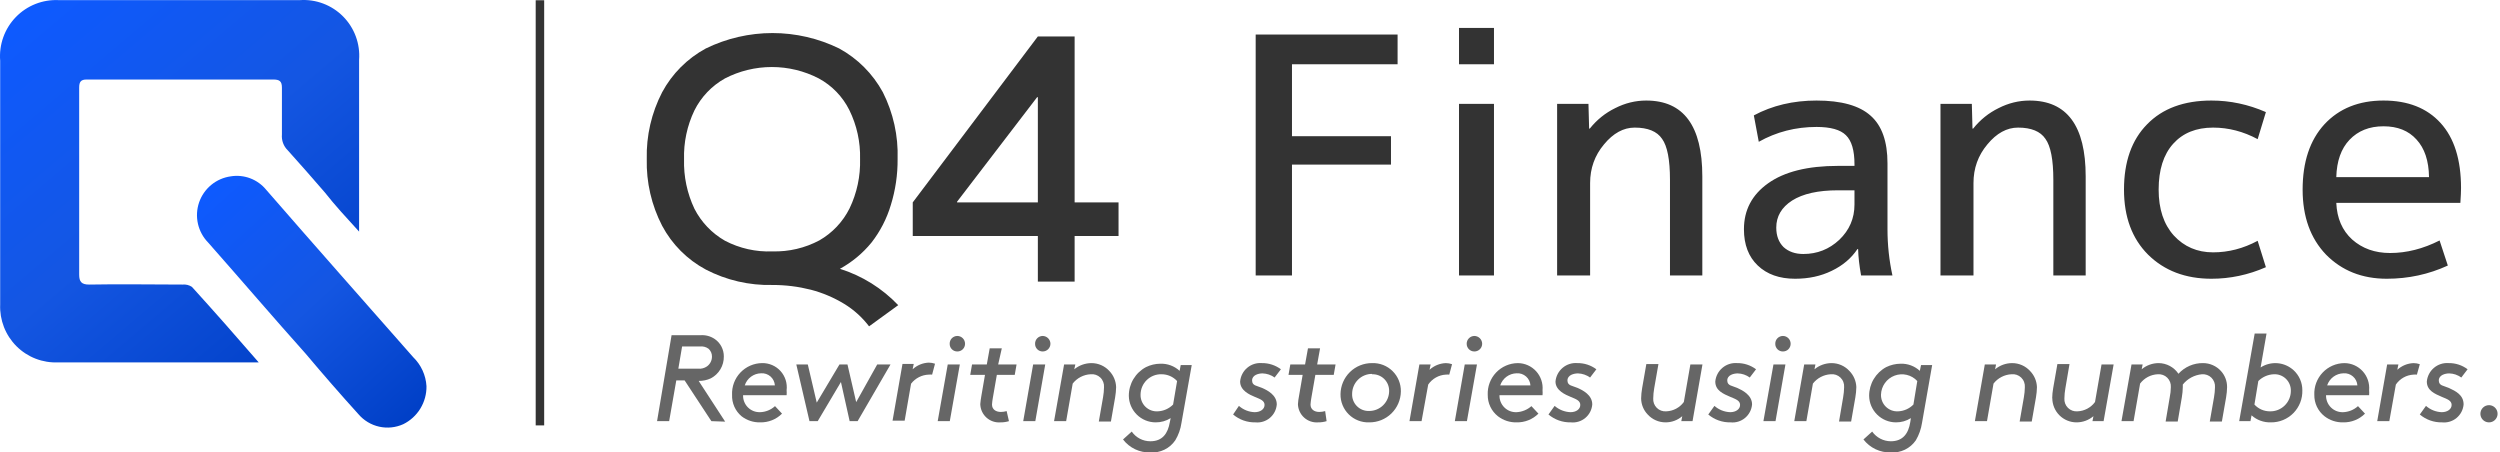<svg width="221" height="40" viewBox="0 0 221 40" fill="none" xmlns="http://www.w3.org/2000/svg">
<path d="M47.73 0.022V37.605" stroke="#333333" stroke-width="0.75"/>
<path d="M31.744 20.474C30.611 19.231 29.606 18.149 28.718 17.014C27.649 15.771 26.504 14.475 25.435 13.285C25.252 13.106 25.111 12.888 25.022 12.647C24.933 12.406 24.899 12.148 24.922 11.893C24.922 10.489 24.922 9.096 24.922 7.747C24.922 7.179 24.708 7.029 24.152 7.029H7.662C7.149 7.029 6.999 7.232 6.999 7.747C6.999 10.8 6.999 13.853 6.999 16.907V24.277C6.999 24.899 7.202 25.156 7.876 25.156C10.646 25.102 13.373 25.156 16.142 25.156C16.432 25.127 16.723 25.199 16.966 25.36C18.912 27.502 20.858 29.709 22.869 32.034C22.558 32.034 22.355 32.034 22.142 32.034H5.149C4.469 32.066 3.789 31.955 3.153 31.709C2.517 31.464 1.94 31.088 1.457 30.606C0.974 30.125 0.597 29.547 0.349 28.912C0.101 28.276 -0.013 27.595 0.016 26.913V5.368C-0.041 4.664 0.053 3.955 0.291 3.29C0.529 2.625 0.906 2.019 1.397 1.512C1.888 1.004 2.482 0.608 3.138 0.349C3.794 0.091 4.498 -0.025 5.203 0.011H26.504C27.208 -0.037 27.913 0.067 28.573 0.316C29.232 0.565 29.831 0.953 30.328 1.454C30.825 1.955 31.208 2.557 31.453 3.219C31.697 3.882 31.797 4.589 31.744 5.293V20.474Z" fill="url(#paint0_linear_3946_1964)"/>
<path d="M37.701 34.134C37.712 34.832 37.525 35.519 37.161 36.114C36.798 36.71 36.273 37.19 35.648 37.498C34.982 37.8 34.237 37.877 33.524 37.719C32.81 37.561 32.167 37.175 31.691 36.62C30.098 34.862 28.558 33.095 27.018 31.263C24.142 28.049 21.276 24.695 18.399 21.439C17.951 20.98 17.639 20.407 17.498 19.781C17.357 19.155 17.392 18.503 17.599 17.896C17.807 17.29 18.178 16.753 18.673 16.345C19.167 15.938 19.765 15.676 20.399 15.589C20.979 15.495 21.574 15.555 22.124 15.764C22.674 15.973 23.16 16.323 23.532 16.778C27.81 21.696 32.205 26.667 36.525 31.573C37.223 32.25 37.642 33.163 37.701 34.134Z" fill="url(#paint1_linear_3946_1964)"/>
<path d="M76.826 28.848C76.22 28.051 75.47 27.374 74.614 26.854C73.702 26.301 72.715 25.883 71.684 25.613C70.574 25.331 69.433 25.19 68.289 25.192C66.241 25.242 64.213 24.774 62.394 23.829C60.754 22.951 59.411 21.606 58.535 19.963C57.592 18.14 57.124 16.109 57.174 14.057C57.124 12.005 57.592 9.974 58.535 8.152C59.417 6.514 60.759 5.17 62.394 4.285C64.23 3.388 66.246 2.922 68.289 2.922C70.331 2.922 72.347 3.388 74.183 4.285C75.813 5.176 77.153 6.519 78.043 8.152C78.966 9.979 79.415 12.01 79.348 14.057C79.36 15.435 79.159 16.807 78.75 18.123C78.391 19.329 77.81 20.456 77.036 21.447C76.264 22.391 75.318 23.177 74.249 23.763C76.211 24.38 77.984 25.486 79.403 26.976L76.826 28.848ZM68.289 22.223C69.732 22.263 71.161 21.927 72.436 21.248C73.583 20.59 74.511 19.607 75.101 18.422C75.755 17.063 76.073 15.566 76.03 14.057C76.069 12.557 75.743 11.07 75.079 9.725C74.487 8.539 73.545 7.564 72.38 6.933C71.098 6.27 69.676 5.925 68.233 5.925C66.79 5.925 65.368 6.27 64.086 6.933C62.924 7.583 61.984 8.567 61.388 9.758C60.74 11.108 60.426 12.594 60.47 14.09C60.428 15.598 60.743 17.093 61.388 18.456C61.994 19.64 62.932 20.622 64.086 21.281C65.38 21.958 66.83 22.283 68.289 22.223Z" fill="#333333"/>
<path d="M91.746 24.893V20.86H80.687V17.891L91.746 3.222H94.997V17.891H98.879V20.86H94.997V24.893H91.746ZM84.602 17.891H91.746V8.595H91.679L84.602 17.836V17.891Z" fill="#333333"/>
<path d="M62.885 37.23L60.522 33.63H59.784L59.153 37.23H58.084L59.367 29.634H61.901C62.359 29.595 62.816 29.716 63.195 29.977C63.441 30.149 63.642 30.378 63.779 30.645C63.917 30.912 63.988 31.208 63.986 31.509C63.993 31.908 63.889 32.301 63.685 32.643C63.48 32.986 63.185 33.265 62.831 33.448C62.496 33.602 62.131 33.679 61.762 33.673L64.104 37.273L62.885 37.23ZM61.709 32.591C61.988 32.62 62.269 32.548 62.5 32.387C62.635 32.289 62.745 32.16 62.821 32.011C62.897 31.862 62.937 31.698 62.938 31.53C62.942 31.397 62.916 31.264 62.862 31.142C62.808 31.02 62.728 30.911 62.628 30.823C62.409 30.665 62.137 30.596 61.869 30.63H60.297L59.966 32.591H61.709Z" fill="#666666"/>
<path d="M69.537 34.498C69.549 34.644 69.549 34.791 69.537 34.937H65.688C65.682 35.136 65.716 35.334 65.79 35.518C65.863 35.703 65.973 35.871 66.113 36.011C66.253 36.151 66.421 36.262 66.605 36.335C66.789 36.408 66.987 36.443 67.185 36.437C67.677 36.425 68.148 36.234 68.511 35.901L69.131 36.566C68.877 36.819 68.575 37.017 68.242 37.15C67.909 37.282 67.553 37.346 67.195 37.337C66.605 37.351 66.028 37.162 65.559 36.801C65.283 36.572 65.063 36.281 64.916 35.952C64.77 35.623 64.701 35.265 64.715 34.905C64.699 34.545 64.755 34.185 64.881 33.847C65.007 33.51 65.199 33.2 65.447 32.938C65.694 32.677 65.992 32.467 66.321 32.323C66.651 32.179 67.007 32.102 67.367 32.098C67.673 32.091 67.977 32.151 68.259 32.272C68.541 32.393 68.793 32.574 68.999 32.801C69.205 33.029 69.359 33.298 69.452 33.591C69.545 33.884 69.574 34.193 69.537 34.498ZM65.837 34.069H68.5C68.49 33.919 68.451 33.772 68.385 33.636C68.318 33.501 68.226 33.38 68.113 33.28C67.999 33.181 67.868 33.104 67.725 33.056C67.582 33.008 67.431 32.988 67.281 32.998C66.959 33.003 66.646 33.109 66.387 33.301C66.128 33.493 65.936 33.762 65.837 34.069Z" fill="#666666"/>
<path d="M71.409 32.216L72.2 35.591L74.21 32.216H74.916L75.686 35.548L77.547 32.216H78.723L75.814 37.23H75.109L74.339 33.769L72.286 37.23H71.558L70.393 32.216H71.409Z" fill="#666666"/>
<path d="M82.399 33.116C82.303 33.106 82.206 33.106 82.11 33.116C81.805 33.125 81.506 33.201 81.234 33.34C80.962 33.479 80.724 33.677 80.538 33.92L79.972 37.187H78.902L79.779 32.173H80.774L80.677 32.645C81.067 32.286 81.571 32.077 82.1 32.056C82.289 32.057 82.477 32.09 82.656 32.152L82.399 33.116Z" fill="#666666"/>
<path d="M84.85 32.216L83.962 37.23H82.893L83.781 32.216H84.85ZM84.625 29.698C84.716 29.698 84.806 29.716 84.89 29.751C84.974 29.787 85.049 29.838 85.113 29.903C85.177 29.968 85.227 30.044 85.261 30.129C85.295 30.213 85.311 30.304 85.31 30.395C85.31 30.484 85.292 30.573 85.257 30.655C85.223 30.738 85.172 30.813 85.109 30.876C85.045 30.939 84.969 30.988 84.886 31.021C84.804 31.055 84.715 31.071 84.625 31.07C84.537 31.071 84.448 31.055 84.366 31.021C84.284 30.988 84.209 30.938 84.146 30.875C84.083 30.812 84.033 30.737 84 30.655C83.967 30.572 83.95 30.484 83.952 30.395C83.949 30.304 83.964 30.214 83.997 30.13C84.029 30.045 84.079 29.968 84.141 29.903C84.204 29.838 84.279 29.787 84.363 29.752C84.446 29.716 84.535 29.698 84.625 29.698Z" fill="#666666"/>
<path d="M89.191 37.23C88.952 37.303 88.703 37.34 88.453 37.337C88.228 37.356 88.002 37.329 87.788 37.257C87.574 37.186 87.377 37.071 87.209 36.921C87.041 36.77 86.905 36.587 86.81 36.383C86.715 36.178 86.663 35.956 86.656 35.73C86.676 35.486 86.708 35.242 86.752 35.001L87.073 33.137H85.769L85.929 32.216H87.234L87.49 30.791H88.56L88.239 32.216H89.864L89.704 33.137H88.121L87.768 35.162C87.731 35.36 87.706 35.561 87.693 35.762C87.693 36.191 88.036 36.416 88.474 36.416C88.648 36.414 88.82 36.389 88.987 36.341L89.191 37.23Z" fill="#666666"/>
<path d="M92.399 32.216L91.522 37.23H90.453L91.33 32.216H92.399ZM92.175 29.698C92.357 29.701 92.531 29.776 92.659 29.906C92.787 30.036 92.859 30.212 92.859 30.395C92.856 30.575 92.783 30.746 92.655 30.872C92.527 30.999 92.355 31.07 92.175 31.07C92.086 31.071 91.998 31.055 91.915 31.021C91.833 30.988 91.758 30.938 91.695 30.875C91.632 30.812 91.583 30.737 91.549 30.655C91.516 30.572 91.5 30.484 91.501 30.395C91.498 30.304 91.513 30.214 91.546 30.13C91.579 30.045 91.628 29.968 91.691 29.903C91.754 29.838 91.829 29.787 91.912 29.752C91.995 29.716 92.085 29.698 92.175 29.698Z" fill="#666666"/>
<path d="M98.665 34.22C98.659 34.522 98.63 34.822 98.579 35.12L98.205 37.263H97.135L97.51 35.12C97.562 34.826 97.59 34.529 97.595 34.231C97.607 34.073 97.584 33.915 97.528 33.768C97.472 33.62 97.385 33.487 97.271 33.377C97.158 33.268 97.022 33.185 96.872 33.134C96.723 33.084 96.565 33.066 96.408 33.084C96.101 33.099 95.8 33.181 95.527 33.324C95.254 33.466 95.014 33.666 94.826 33.909L94.248 37.23H93.179L94.066 32.217H95.061L94.965 32.645C95.393 32.294 95.929 32.101 96.483 32.099C96.781 32.098 97.075 32.16 97.348 32.279C97.62 32.399 97.865 32.575 98.066 32.795C98.435 33.179 98.649 33.687 98.665 34.22Z" fill="#666666"/>
<path d="M103.488 36.962C103.087 37.213 102.623 37.343 102.151 37.337C101.529 37.334 100.933 37.087 100.491 36.648C100.049 36.209 99.796 35.614 99.788 34.991C99.786 34.469 99.926 33.957 100.194 33.509C100.462 33.062 100.846 32.696 101.306 32.452C101.699 32.258 102.131 32.156 102.568 32.152C103.199 32.13 103.814 32.356 104.279 32.784L104.376 32.27H105.349L104.44 37.391C104.363 37.933 104.177 38.454 103.894 38.923C103.652 39.279 103.322 39.565 102.935 39.753C102.549 39.941 102.12 40.024 101.691 39.994C101.227 40.01 100.765 39.914 100.344 39.715C99.924 39.515 99.557 39.218 99.275 38.848L100.045 38.151C100.23 38.416 100.477 38.633 100.763 38.782C101.05 38.931 101.368 39.009 101.691 39.008C102.761 39.008 103.242 38.323 103.413 37.316L103.488 36.962ZM104.055 33.684C103.879 33.493 103.666 33.341 103.428 33.238C103.191 33.135 102.934 33.082 102.675 33.084C102.435 33.078 102.196 33.12 101.973 33.208C101.749 33.296 101.546 33.428 101.373 33.595C101.201 33.763 101.064 33.963 100.97 34.184C100.876 34.406 100.827 34.643 100.825 34.884C100.819 35.083 100.854 35.282 100.929 35.467C101.004 35.652 101.116 35.82 101.259 35.959C101.402 36.098 101.572 36.206 101.759 36.275C101.946 36.345 102.145 36.374 102.344 36.362C102.856 36.341 103.341 36.127 103.702 35.762L104.055 33.684Z" fill="#666666"/>
<path d="M109.52 35.88C109.904 36.222 110.396 36.419 110.91 36.437C111.402 36.437 111.787 36.18 111.787 35.794C111.787 35.408 111.391 35.28 110.931 35.087C110.472 34.894 109.627 34.53 109.627 33.726C109.668 33.255 109.893 32.819 110.254 32.514C110.614 32.209 111.081 32.059 111.552 32.098C112.156 32.09 112.746 32.282 113.231 32.644L112.675 33.373C112.363 33.146 111.99 33.019 111.605 33.008C111.263 33.008 110.685 33.148 110.685 33.63C110.685 34.112 111.113 34.09 111.573 34.294C112.033 34.498 112.867 34.915 112.867 35.751C112.85 35.981 112.786 36.205 112.681 36.41C112.576 36.615 112.431 36.796 112.255 36.944C112.078 37.092 111.874 37.203 111.654 37.27C111.434 37.338 111.203 37.36 110.974 37.337C110.255 37.353 109.555 37.106 109.007 36.64L109.52 35.88Z" fill="#666666"/>
<path d="M117.272 37.23C117.03 37.304 116.777 37.34 116.524 37.337C116.3 37.354 116.075 37.326 115.862 37.254C115.65 37.182 115.454 37.067 115.287 36.917C115.12 36.767 114.985 36.584 114.891 36.38C114.797 36.176 114.744 35.955 114.738 35.73C114.752 35.485 114.785 35.242 114.834 35.001L115.155 33.137H113.904L114.064 32.216H115.369L115.625 30.791H116.695L116.438 32.216H118.064L117.903 33.137H116.278L115.925 35.162C115.888 35.36 115.863 35.561 115.85 35.762C115.85 36.191 116.192 36.416 116.62 36.416C116.797 36.415 116.974 36.389 117.144 36.341L117.272 37.23Z" fill="#666666"/>
<path d="M121.036 37.337C120.703 37.349 120.372 37.292 120.062 37.172C119.752 37.051 119.47 36.868 119.233 36.635C118.996 36.401 118.808 36.122 118.683 35.813C118.557 35.505 118.495 35.174 118.501 34.841C118.51 34.107 118.808 33.406 119.331 32.892C119.854 32.378 120.559 32.093 121.292 32.098C121.626 32.087 121.959 32.143 122.27 32.264C122.581 32.386 122.864 32.569 123.102 32.804C123.341 33.038 123.529 33.319 123.655 33.629C123.781 33.938 123.843 34.271 123.837 34.605C123.826 35.339 123.525 36.039 123 36.551C122.475 37.063 121.768 37.346 121.036 37.337ZM121.292 33.052C120.826 33.052 120.379 33.236 120.048 33.566C119.718 33.895 119.531 34.342 119.528 34.809C119.519 35.01 119.551 35.211 119.624 35.399C119.696 35.587 119.807 35.758 119.949 35.901C120.09 36.044 120.26 36.156 120.447 36.23C120.634 36.303 120.835 36.338 121.036 36.33C121.502 36.33 121.949 36.145 122.279 35.816C122.61 35.487 122.797 35.04 122.8 34.573C122.804 34.374 122.768 34.177 122.694 33.993C122.619 33.809 122.508 33.642 122.367 33.502C122.226 33.363 122.058 33.254 121.873 33.182C121.688 33.11 121.49 33.077 121.292 33.084V33.052Z" fill="#666666"/>
<path d="M128.115 33.116C128.016 33.106 127.915 33.106 127.816 33.116C127.505 33.132 127.203 33.219 126.932 33.372C126.661 33.524 126.429 33.738 126.254 33.995L125.666 37.23H124.597L125.474 32.217H126.468L126.372 32.688C126.766 32.329 127.273 32.12 127.805 32.099C127.994 32.099 128.182 32.132 128.361 32.195L128.115 33.116Z" fill="#666666"/>
<path d="M130.564 32.216L129.676 37.23H128.607L129.484 32.216H130.564ZM130.329 29.698C130.513 29.698 130.69 29.772 130.82 29.902C130.95 30.033 131.024 30.21 131.024 30.395C131.022 30.485 131.003 30.574 130.968 30.656C130.932 30.739 130.88 30.814 130.816 30.876C130.751 30.939 130.675 30.988 130.591 31.021C130.508 31.055 130.418 31.071 130.329 31.07C130.15 31.07 129.979 30.998 129.852 30.872C129.726 30.745 129.655 30.574 129.655 30.395C129.653 30.305 129.67 30.215 129.703 30.131C129.736 30.048 129.785 29.971 129.848 29.907C129.91 29.842 129.985 29.79 130.067 29.755C130.15 29.719 130.239 29.7 130.329 29.698Z" fill="#666666"/>
<path d="M136.36 34.498C136.373 34.645 136.373 34.791 136.36 34.938H132.554C132.548 35.136 132.582 35.334 132.655 35.519C132.729 35.703 132.839 35.871 132.979 36.011C133.119 36.152 133.286 36.262 133.471 36.336C133.655 36.409 133.852 36.444 134.051 36.438C134.541 36.417 135.009 36.228 135.377 35.902L135.997 36.566C135.743 36.819 135.44 37.017 135.108 37.149C134.775 37.282 134.419 37.346 134.061 37.337C133.471 37.351 132.894 37.162 132.425 36.802C132.137 36.578 131.906 36.29 131.748 35.961C131.59 35.632 131.511 35.271 131.516 34.906C131.5 34.544 131.557 34.184 131.684 33.845C131.81 33.507 132.004 33.197 132.252 32.935C132.501 32.673 132.799 32.464 133.131 32.32C133.462 32.177 133.818 32.101 134.179 32.099C134.483 32.1 134.784 32.165 135.062 32.289C135.34 32.414 135.59 32.594 135.795 32.819C136 33.045 136.156 33.311 136.253 33.6C136.351 33.889 136.387 34.195 136.36 34.498ZM132.65 34.07H135.291C135.282 33.919 135.242 33.772 135.176 33.636C135.11 33.501 135.017 33.38 134.904 33.281C134.79 33.181 134.659 33.105 134.516 33.056C134.373 33.008 134.222 32.988 134.072 32.999C133.749 33.004 133.435 33.11 133.175 33.302C132.914 33.494 132.72 33.762 132.618 34.07H132.65Z" fill="#666666"/>
<path d="M137.43 35.88C137.819 36.221 138.314 36.417 138.831 36.437C139.323 36.437 139.697 36.18 139.697 35.794C139.697 35.408 139.312 35.28 138.852 35.087C138.392 34.894 137.505 34.53 137.505 33.726C137.548 33.254 137.776 32.818 138.138 32.513C138.501 32.208 138.969 32.059 139.44 32.098C140.045 32.09 140.635 32.282 141.119 32.644L140.563 33.373C140.251 33.148 139.878 33.021 139.494 33.008C139.141 33.008 138.563 33.148 138.563 33.63C138.563 34.112 139.002 34.09 139.462 34.294C139.921 34.498 140.756 34.915 140.756 35.751C140.738 35.981 140.675 36.205 140.57 36.41C140.465 36.615 140.32 36.796 140.143 36.944C139.967 37.092 139.763 37.203 139.543 37.27C139.323 37.338 139.092 37.36 138.863 37.337C138.141 37.355 137.437 37.107 136.885 36.64L137.43 35.88Z" fill="#666666"/>
<path d="M145.076 35.226C145.082 34.925 145.11 34.624 145.162 34.326L145.536 32.184H146.606L146.231 34.326C146.179 34.62 146.15 34.917 146.146 35.215C146.134 35.37 146.157 35.525 146.211 35.67C146.265 35.815 146.35 35.946 146.46 36.055C146.569 36.164 146.701 36.248 146.847 36.301C146.992 36.354 147.147 36.375 147.301 36.362C147.604 36.35 147.902 36.27 148.17 36.127C148.439 35.984 148.671 35.782 148.851 35.537L149.429 32.216H150.498L149.621 37.23H148.627L148.712 36.79C148.299 37.147 147.771 37.342 147.226 37.337C146.933 37.336 146.643 37.275 146.374 37.157C146.105 37.039 145.864 36.867 145.665 36.651C145.293 36.269 145.083 35.759 145.076 35.226Z" fill="#666666"/>
<path d="M151.556 35.88C151.941 36.221 152.433 36.418 152.946 36.437C153.438 36.437 153.823 36.18 153.823 35.794C153.823 35.408 153.428 35.28 152.968 35.087C152.347 34.819 151.631 34.53 151.631 33.726C151.675 33.256 151.901 32.822 152.261 32.517C152.621 32.213 153.086 32.062 153.556 32.098C154.16 32.089 154.751 32.281 155.235 32.644L154.679 33.373C154.368 33.145 153.995 33.017 153.609 33.009C153.267 33.009 152.69 33.148 152.69 33.63C152.69 34.112 153.128 34.091 153.577 34.294C154.026 34.498 154.882 34.916 154.882 35.751C154.863 35.981 154.799 36.206 154.692 36.411C154.586 36.615 154.44 36.797 154.263 36.945C154.085 37.093 153.881 37.203 153.66 37.271C153.439 37.338 153.208 37.36 152.978 37.337C152.26 37.353 151.56 37.106 151.011 36.641L151.556 35.88Z" fill="#666666"/>
<path d="M157.833 32.216L156.956 37.23H155.886L156.774 32.216H157.833ZM157.608 29.698C157.699 29.698 157.789 29.716 157.873 29.751C157.956 29.787 158.032 29.838 158.096 29.903C158.16 29.968 158.21 30.044 158.244 30.129C158.277 30.213 158.294 30.304 158.293 30.395C158.293 30.484 158.275 30.573 158.24 30.655C158.206 30.738 158.155 30.813 158.091 30.876C158.028 30.939 157.952 30.988 157.869 31.021C157.786 31.055 157.698 31.071 157.608 31.07C157.519 31.071 157.431 31.055 157.349 31.021C157.266 30.988 157.191 30.938 157.129 30.875C157.066 30.812 157.016 30.737 156.983 30.655C156.949 30.572 156.933 30.484 156.934 30.395C156.932 30.304 156.947 30.214 156.979 30.13C157.012 30.045 157.061 29.968 157.124 29.903C157.187 29.838 157.262 29.787 157.345 29.752C157.428 29.716 157.518 29.698 157.608 29.698Z" fill="#666666"/>
<path d="M164.1 34.22C164.094 34.522 164.065 34.822 164.014 35.12L163.64 37.263H162.57L162.934 35.12C162.986 34.826 163.015 34.529 163.02 34.231C163.032 34.073 163.009 33.915 162.953 33.768C162.897 33.62 162.809 33.487 162.695 33.377C162.582 33.268 162.446 33.185 162.297 33.134C162.148 33.084 161.989 33.066 161.833 33.084C161.527 33.101 161.228 33.183 160.957 33.326C160.686 33.468 160.448 33.667 160.261 33.909L159.683 37.23H158.614L159.491 32.217H160.485L160.4 32.645C160.824 32.294 161.357 32.101 161.907 32.099C162.205 32.098 162.5 32.16 162.772 32.279C163.045 32.399 163.289 32.575 163.49 32.795C163.864 33.177 164.081 33.685 164.1 34.22Z" fill="#666666"/>
<path d="M168.921 36.962C168.525 37.213 168.064 37.343 167.595 37.337C166.973 37.334 166.377 37.087 165.935 36.648C165.493 36.209 165.24 35.614 165.232 34.991C165.23 34.47 165.369 33.959 165.635 33.512C165.901 33.065 166.282 32.698 166.74 32.452C167.137 32.258 167.571 32.156 168.012 32.152C168.64 32.131 169.251 32.358 169.713 32.784L169.82 32.27H170.803L169.905 37.391C169.823 37.931 169.638 38.452 169.36 38.923C169.116 39.279 168.783 39.564 168.395 39.752C168.007 39.94 167.576 40.023 167.146 39.994C166.682 40.008 166.22 39.911 165.8 39.712C165.38 39.513 165.013 39.216 164.729 38.848L165.499 38.151C165.687 38.414 165.934 38.629 166.22 38.778C166.506 38.927 166.824 39.006 167.146 39.008C168.216 39.008 168.708 38.323 168.868 37.316L168.921 36.962ZM169.488 33.684C169.239 33.413 168.915 33.224 168.558 33.138C168.201 33.053 167.826 33.076 167.482 33.205C167.138 33.334 166.84 33.562 166.626 33.861C166.412 34.16 166.291 34.516 166.28 34.884C166.274 35.082 166.309 35.28 166.383 35.464C166.457 35.649 166.568 35.816 166.71 35.955C166.852 36.093 167.021 36.201 167.206 36.272C167.392 36.342 167.59 36.373 167.788 36.362C168.3 36.343 168.786 36.128 169.146 35.762L169.488 33.684Z" fill="#666666"/>
<path d="M180.066 34.22C180.06 34.522 180.032 34.822 179.981 35.12L179.606 37.263H178.537L178.911 35.12C178.963 34.826 178.992 34.529 178.997 34.231C179.009 34.073 178.986 33.915 178.93 33.768C178.874 33.62 178.786 33.487 178.673 33.377C178.559 33.268 178.423 33.185 178.274 33.134C178.125 33.084 177.966 33.066 177.81 33.084C177.502 33.099 177.202 33.181 176.929 33.324C176.655 33.466 176.416 33.666 176.227 33.909L175.65 37.23H174.58L175.457 32.217H176.452L176.366 32.645C176.79 32.292 177.323 32.099 177.874 32.099C178.172 32.098 178.466 32.16 178.739 32.279C179.011 32.399 179.256 32.575 179.457 32.795C179.83 33.177 180.048 33.685 180.066 34.22Z" fill="#666666"/>
<path d="M181.413 35.226C181.419 34.925 181.447 34.624 181.499 34.326L181.873 32.184H182.943L182.579 34.326C182.526 34.62 182.498 34.917 182.493 35.215C182.482 35.37 182.504 35.525 182.558 35.67C182.613 35.815 182.697 35.946 182.807 36.055C182.917 36.164 183.049 36.248 183.194 36.301C183.339 36.354 183.494 36.375 183.648 36.362C183.952 36.35 184.249 36.27 184.518 36.127C184.786 35.984 185.019 35.782 185.199 35.537L185.776 32.216H186.846L185.958 37.23H184.974L185.06 36.79C184.642 37.145 184.111 37.339 183.563 37.337C182.996 37.337 182.452 37.111 182.05 36.709C181.649 36.307 181.424 35.762 181.424 35.194L181.413 35.226Z" fill="#666666"/>
<path d="M194.746 32.098C195.044 32.097 195.338 32.159 195.611 32.279C195.883 32.399 196.128 32.574 196.329 32.794C196.684 33.183 196.879 33.692 196.874 34.219C196.868 34.521 196.84 34.822 196.789 35.119L196.414 37.262H195.345L195.719 35.119C195.771 34.825 195.8 34.528 195.805 34.23C195.816 34.075 195.794 33.92 195.74 33.776C195.686 33.631 195.601 33.499 195.491 33.39C195.381 33.281 195.249 33.197 195.104 33.145C194.959 33.092 194.804 33.071 194.65 33.084C194.322 33.114 194.003 33.21 193.712 33.366C193.422 33.523 193.166 33.736 192.96 33.994C192.966 34.069 192.966 34.144 192.96 34.219C192.954 34.521 192.926 34.822 192.875 35.119L192.511 37.262H191.442L191.805 35.119C191.866 34.827 191.898 34.529 191.902 34.23C191.913 34.075 191.891 33.92 191.837 33.776C191.782 33.631 191.697 33.499 191.588 33.39C191.478 33.281 191.346 33.197 191.201 33.145C191.056 33.092 190.901 33.071 190.747 33.084C190.442 33.097 190.144 33.178 189.874 33.32C189.604 33.463 189.369 33.664 189.185 33.908L188.608 37.23H187.539L188.426 32.216H189.41L189.324 32.644C189.745 32.293 190.274 32.1 190.822 32.098C191.168 32.101 191.509 32.188 191.815 32.352C192.12 32.517 192.381 32.753 192.575 33.041C192.85 32.739 193.186 32.499 193.56 32.336C193.934 32.174 194.338 32.093 194.746 32.098Z" fill="#666666"/>
<path d="M200.362 29.484L199.838 32.484C200.283 32.196 200.811 32.063 201.34 32.108C201.868 32.153 202.366 32.372 202.757 32.731C203.002 32.957 203.198 33.232 203.33 33.538C203.463 33.844 203.53 34.175 203.527 34.509C203.537 34.88 203.473 35.248 203.337 35.593C203.201 35.938 202.998 36.252 202.738 36.516C202.478 36.78 202.168 36.989 201.826 37.13C201.484 37.271 201.117 37.342 200.747 37.337C200.118 37.358 199.505 37.136 199.036 36.716L198.94 37.23H197.945L199.314 29.484H200.362ZM199.292 35.763C199.466 35.952 199.678 36.104 199.914 36.207C200.149 36.31 200.404 36.363 200.661 36.362C200.901 36.368 201.14 36.326 201.364 36.238C201.587 36.15 201.791 36.019 201.963 35.851C202.135 35.684 202.272 35.483 202.367 35.262C202.461 35.041 202.51 34.803 202.511 34.563C202.517 34.364 202.482 34.166 202.408 33.982C202.334 33.798 202.223 33.631 202.081 33.492C201.94 33.353 201.771 33.245 201.585 33.175C201.4 33.104 201.201 33.074 201.003 33.084C200.488 33.106 200 33.32 199.635 33.684L199.292 35.763Z" fill="#666666"/>
<path d="M209.43 34.498C209.442 34.645 209.442 34.791 209.43 34.938H205.623C205.617 35.136 205.652 35.334 205.725 35.519C205.798 35.703 205.908 35.871 206.048 36.011C206.189 36.152 206.356 36.262 206.54 36.336C206.725 36.409 206.922 36.444 207.12 36.438C207.612 36.422 208.082 36.232 208.446 35.902L209.066 36.566C208.812 36.819 208.51 37.017 208.177 37.149C207.845 37.282 207.489 37.346 207.131 37.337C206.54 37.351 205.963 37.162 205.495 36.802C205.207 36.578 204.975 36.29 204.817 35.961C204.66 35.632 204.58 35.271 204.586 34.906C204.57 34.544 204.627 34.184 204.753 33.845C204.88 33.507 205.073 33.197 205.322 32.935C205.57 32.673 205.869 32.464 206.2 32.32C206.531 32.177 206.888 32.101 207.249 32.099C207.553 32.1 207.854 32.165 208.132 32.289C208.41 32.414 208.659 32.594 208.864 32.819C209.069 33.045 209.225 33.311 209.323 33.6C209.42 33.889 209.457 34.195 209.43 34.498ZM205.719 34.07H208.393C208.383 33.919 208.344 33.772 208.278 33.636C208.211 33.501 208.119 33.38 208.005 33.281C207.892 33.181 207.76 33.105 207.618 33.056C207.475 33.008 207.324 32.988 207.174 32.999C206.85 33.004 206.537 33.11 206.276 33.302C206.016 33.494 205.821 33.762 205.719 34.07Z" fill="#666666"/>
<path d="M213.654 33.116C213.555 33.106 213.455 33.106 213.355 33.116C213.045 33.132 212.742 33.219 212.471 33.372C212.201 33.524 211.969 33.738 211.794 33.995L211.216 37.23H210.147L211.024 32.217H212.018L211.922 32.688C212.316 32.329 212.823 32.12 213.355 32.099C213.544 32.099 213.732 32.132 213.911 32.195L213.654 33.116Z" fill="#666666"/>
<path d="M214.457 35.88C214.842 36.221 215.333 36.418 215.847 36.437C216.339 36.437 216.724 36.18 216.724 35.794C216.724 35.408 216.328 35.28 215.868 35.087C215.248 34.819 214.531 34.53 214.531 33.726C214.575 33.256 214.801 32.822 215.161 32.517C215.521 32.213 215.986 32.062 216.456 32.098C217.061 32.087 217.652 32.279 218.135 32.644L217.579 33.373C217.268 33.145 216.895 33.017 216.51 33.009C216.167 33.009 215.59 33.148 215.59 33.63C215.59 34.112 216.028 34.091 216.478 34.294C217.087 34.573 217.782 34.916 217.782 35.751C217.763 35.981 217.699 36.206 217.593 36.411C217.486 36.615 217.34 36.797 217.163 36.945C216.986 37.093 216.781 37.203 216.56 37.271C216.34 37.338 216.108 37.36 215.879 37.337C215.16 37.353 214.46 37.106 213.911 36.641L214.457 35.88Z" fill="#666666"/>
<path d="M220.026 35.816C220.176 35.816 220.323 35.861 220.448 35.945C220.573 36.028 220.67 36.147 220.728 36.286C220.785 36.425 220.8 36.578 220.771 36.725C220.741 36.873 220.669 37.008 220.563 37.115C220.457 37.221 220.321 37.294 220.174 37.323C220.027 37.352 219.874 37.337 219.736 37.28C219.597 37.222 219.478 37.125 219.395 37C219.311 36.875 219.267 36.727 219.267 36.577C219.267 36.375 219.347 36.182 219.489 36.039C219.632 35.897 219.825 35.816 220.026 35.816Z" fill="#666666"/>
<path d="M111.002 3.054H123.547V5.679H114.211V12.039H122.963V14.548H114.211V24.35H111.002V3.054ZM128.976 5.679V2.47H132.068V5.679H128.976ZM128.976 24.35V9.18H132.068V24.35H128.976ZM140.42 9.18L140.479 11.368H140.537C141.159 10.59 141.908 9.987 142.783 9.559C143.659 9.112 144.573 8.888 145.526 8.888C148.832 8.888 150.485 11.125 150.485 15.598V24.35H147.626V15.89C147.626 14.12 147.393 12.914 146.926 12.272C146.479 11.611 145.671 11.28 144.505 11.28C143.513 11.28 142.608 11.776 141.791 12.768C140.975 13.741 140.566 14.878 140.566 16.181V24.35H137.649V9.18H140.42ZM163.936 16.823H162.478C160.727 16.823 159.376 17.125 158.423 17.727C157.489 18.33 157.022 19.128 157.022 20.12C157.022 20.839 157.236 21.413 157.664 21.841C158.112 22.249 158.695 22.453 159.415 22.453C160.64 22.453 161.7 22.035 162.594 21.199C163.489 20.343 163.936 19.303 163.936 18.078V16.823ZM154.164 20.265C154.164 18.573 154.873 17.222 156.293 16.21C157.732 15.18 159.794 14.664 162.478 14.664H163.936V14.518C163.936 13.293 163.683 12.438 163.178 11.951C162.692 11.465 161.826 11.222 160.581 11.222C158.734 11.222 157.032 11.66 155.476 12.535L155.039 10.201C156.672 9.326 158.52 8.888 160.581 8.888C162.779 8.888 164.374 9.336 165.366 10.23C166.358 11.105 166.854 12.506 166.854 14.431V20.265C166.854 21.646 166.999 23.008 167.291 24.35H164.52C164.364 23.494 164.277 22.716 164.257 22.016H164.199C163.654 22.833 162.896 23.474 161.923 23.941C160.97 24.408 159.891 24.641 158.685 24.641C157.304 24.641 156.206 24.252 155.389 23.474C154.572 22.697 154.164 21.627 154.164 20.265ZM174.31 9.18L174.368 11.368H174.427C175.049 10.59 175.798 9.987 176.673 9.559C177.548 9.112 178.462 8.888 179.415 8.888C182.721 8.888 184.374 11.125 184.374 15.598V24.35H181.515V15.89C181.515 14.12 181.282 12.914 180.815 12.272C180.368 11.611 179.561 11.28 178.394 11.28C177.402 11.28 176.498 11.776 175.681 12.768C174.864 13.741 174.456 14.878 174.456 16.181V24.35H171.538V9.18H174.31ZM199.576 12.301C198.312 11.621 196.999 11.28 195.638 11.28C194.14 11.28 192.964 11.757 192.108 12.71C191.252 13.663 190.824 15.014 190.824 16.765C190.824 18.476 191.272 19.828 192.166 20.82C193.08 21.812 194.238 22.308 195.638 22.308C196.999 22.308 198.312 21.967 199.576 21.287L200.305 23.62C198.75 24.301 197.145 24.641 195.492 24.641C193.197 24.641 191.33 23.931 189.891 22.512C188.471 21.092 187.761 19.176 187.761 16.765C187.761 14.295 188.442 12.37 189.803 10.989C191.165 9.588 193.061 8.888 195.492 8.888C197.145 8.888 198.75 9.229 200.305 9.909L199.576 12.301ZM206.528 15.656H214.725C214.706 14.217 214.336 13.108 213.617 12.331C212.917 11.553 211.944 11.164 210.7 11.164C209.455 11.164 208.453 11.562 207.695 12.36C206.956 13.138 206.567 14.236 206.528 15.656ZM206.528 17.932C206.586 19.293 207.053 20.372 207.928 21.17C208.823 21.967 209.941 22.366 211.283 22.366C212.742 22.366 214.2 21.996 215.659 21.257L216.388 23.474C214.696 24.252 212.897 24.641 210.991 24.641C208.813 24.641 207.024 23.931 205.624 22.512C204.243 21.073 203.552 19.157 203.552 16.765C203.552 14.314 204.194 12.389 205.478 10.989C206.781 9.588 208.521 8.888 210.7 8.888C212.858 8.888 214.541 9.549 215.746 10.872C216.952 12.194 217.555 14.11 217.555 16.619C217.555 16.911 217.536 17.348 217.497 17.932H206.528Z" fill="#333333"/>
<defs>
<linearGradient id="paint0_linear_3946_1964" x1="2.722" y1="0.494" x2="29.181" y2="31.707" gradientUnits="userSpaceOnUse">
<stop stop-color="#0E5AFF"/>
<stop offset="0.5" stop-color="#1456E2"/>
<stop offset="1" stop-color="#003FC6"/>
</linearGradient>
<linearGradient id="paint1_linear_3946_1964" x1="18.367" y1="16.617" x2="36.872" y2="36.757" gradientUnits="userSpaceOnUse">
<stop stop-color="#0E5AFF"/>
<stop offset="0.5" stop-color="#1456E2"/>
<stop offset="1" stop-color="#003FC6"/>
</linearGradient>
</defs>
</svg>